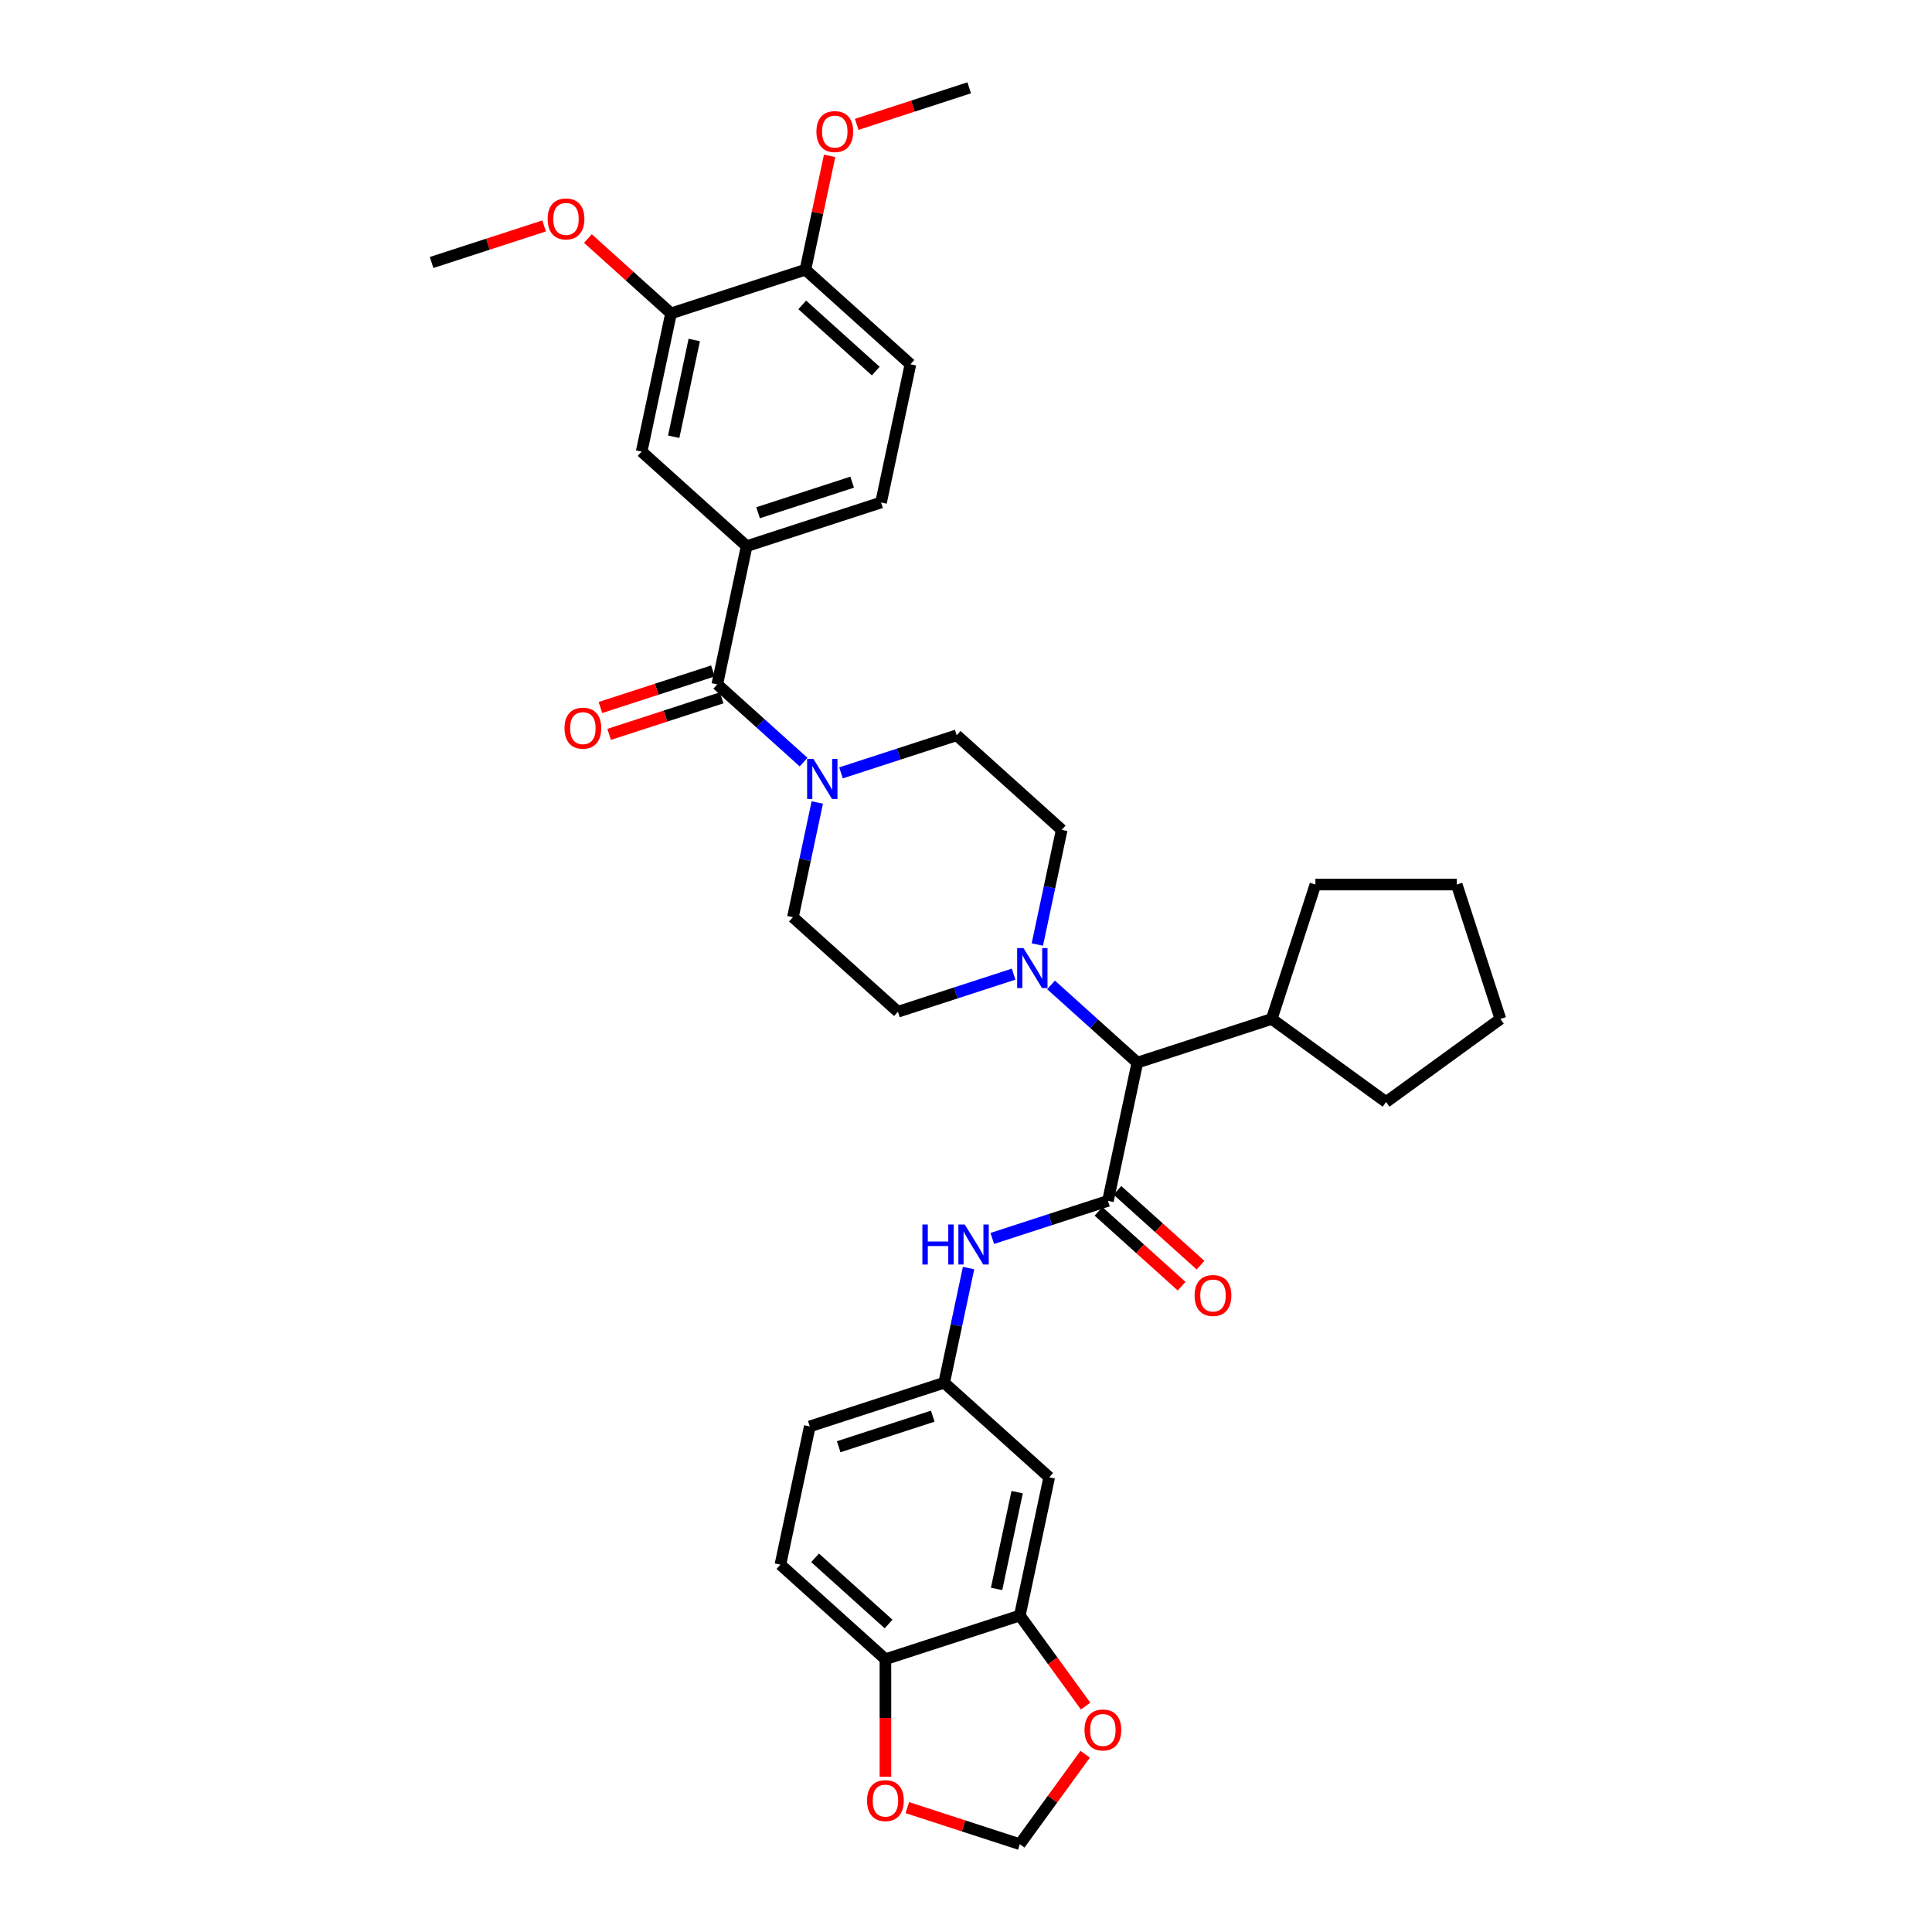 <?xml version='1.0' encoding='iso-8859-1'?>
<svg version='1.1' baseProfile='full'
              xmlns='http://www.w3.org/2000/svg'
                      xmlns:rdkit='http://www.rdkit.org/xml'
                      xmlns:xlink='http://www.w3.org/1999/xlink'
                  xml:space='preserve'
width='1000px' height='1000px' viewBox='0 0 1000 1000'>
<!-- END OF HEADER -->
<rect style='opacity:1.0;fill:#FFFFFF;stroke:none' width='1000' height='1000' x='0' y='0'> </rect>
<path class='bond-0' d='M 435.302,400.037 L 465.242,390.309' style='fill:none;fill-rule:evenodd;stroke:#0000FF;stroke-width:6px;stroke-linecap:butt;stroke-linejoin:miter;stroke-opacity:1' />
<path class='bond-0' d='M 465.242,390.309 L 495.182,380.581' style='fill:none;fill-rule:evenodd;stroke:#000000;stroke-width:6px;stroke-linecap:butt;stroke-linejoin:miter;stroke-opacity:1' />
<path class='bond-1' d='M 415.933,394.464 L 393.597,374.352' style='fill:none;fill-rule:evenodd;stroke:#0000FF;stroke-width:6px;stroke-linecap:butt;stroke-linejoin:miter;stroke-opacity:1' />
<path class='bond-1' d='M 393.597,374.352 L 371.261,354.241' style='fill:none;fill-rule:evenodd;stroke:#000000;stroke-width:6px;stroke-linecap:butt;stroke-linejoin:miter;stroke-opacity:1' />
<path class='bond-2' d='M 423.027,415.369 L 416.719,445.049' style='fill:none;fill-rule:evenodd;stroke:#0000FF;stroke-width:6px;stroke-linecap:butt;stroke-linejoin:miter;stroke-opacity:1' />
<path class='bond-2' d='M 416.719,445.049 L 410.41,474.729' style='fill:none;fill-rule:evenodd;stroke:#000000;stroke-width:6px;stroke-linecap:butt;stroke-linejoin:miter;stroke-opacity:1' />
<path class='bond-3' d='M 386.468,282.695 L 456.033,260.092' style='fill:none;fill-rule:evenodd;stroke:#000000;stroke-width:6px;stroke-linecap:butt;stroke-linejoin:miter;stroke-opacity:1' />
<path class='bond-3' d='M 392.382,265.391 L 441.077,249.569' style='fill:none;fill-rule:evenodd;stroke:#000000;stroke-width:6px;stroke-linecap:butt;stroke-linejoin:miter;stroke-opacity:1' />
<path class='bond-4' d='M 386.468,282.695 L 332.112,233.752' style='fill:none;fill-rule:evenodd;stroke:#000000;stroke-width:6px;stroke-linecap:butt;stroke-linejoin:miter;stroke-opacity:1' />
<path class='bond-5' d='M 386.468,282.695 L 371.261,354.241' style='fill:none;fill-rule:evenodd;stroke:#000000;stroke-width:6px;stroke-linecap:butt;stroke-linejoin:miter;stroke-opacity:1' />
<path class='bond-6' d='M 369.001,347.284 L 339.887,356.744' style='fill:none;fill-rule:evenodd;stroke:#000000;stroke-width:6px;stroke-linecap:butt;stroke-linejoin:miter;stroke-opacity:1' />
<path class='bond-6' d='M 339.887,356.744 L 310.774,366.203' style='fill:none;fill-rule:evenodd;stroke:#FF0000;stroke-width:6px;stroke-linecap:butt;stroke-linejoin:miter;stroke-opacity:1' />
<path class='bond-6' d='M 373.521,361.197 L 344.408,370.656' style='fill:none;fill-rule:evenodd;stroke:#000000;stroke-width:6px;stroke-linecap:butt;stroke-linejoin:miter;stroke-opacity:1' />
<path class='bond-6' d='M 344.408,370.656 L 315.294,380.116' style='fill:none;fill-rule:evenodd;stroke:#FF0000;stroke-width:6px;stroke-linecap:butt;stroke-linejoin:miter;stroke-opacity:1' />
<path class='bond-7' d='M 456.033,260.092 L 471.24,188.546' style='fill:none;fill-rule:evenodd;stroke:#000000;stroke-width:6px;stroke-linecap:butt;stroke-linejoin:miter;stroke-opacity:1' />
<path class='bond-8' d='M 471.24,188.546 L 416.883,139.603' style='fill:none;fill-rule:evenodd;stroke:#000000;stroke-width:6px;stroke-linecap:butt;stroke-linejoin:miter;stroke-opacity:1' />
<path class='bond-8' d='M 453.298,192.076 L 415.248,157.816' style='fill:none;fill-rule:evenodd;stroke:#000000;stroke-width:6px;stroke-linecap:butt;stroke-linejoin:miter;stroke-opacity:1' />
<path class='bond-9' d='M 573.48,621.558 L 543.54,631.286' style='fill:none;fill-rule:evenodd;stroke:#000000;stroke-width:6px;stroke-linecap:butt;stroke-linejoin:miter;stroke-opacity:1' />
<path class='bond-9' d='M 543.54,631.286 L 513.6,641.014' style='fill:none;fill-rule:evenodd;stroke:#0000FF;stroke-width:6px;stroke-linecap:butt;stroke-linejoin:miter;stroke-opacity:1' />
<path class='bond-10' d='M 568.586,626.994 L 590.096,646.361' style='fill:none;fill-rule:evenodd;stroke:#000000;stroke-width:6px;stroke-linecap:butt;stroke-linejoin:miter;stroke-opacity:1' />
<path class='bond-10' d='M 590.096,646.361 L 611.605,665.729' style='fill:none;fill-rule:evenodd;stroke:#FF0000;stroke-width:6px;stroke-linecap:butt;stroke-linejoin:miter;stroke-opacity:1' />
<path class='bond-10' d='M 578.375,616.123 L 599.884,635.49' style='fill:none;fill-rule:evenodd;stroke:#000000;stroke-width:6px;stroke-linecap:butt;stroke-linejoin:miter;stroke-opacity:1' />
<path class='bond-10' d='M 599.884,635.49 L 621.394,654.857' style='fill:none;fill-rule:evenodd;stroke:#FF0000;stroke-width:6px;stroke-linecap:butt;stroke-linejoin:miter;stroke-opacity:1' />
<path class='bond-11' d='M 573.48,621.558 L 588.688,550.013' style='fill:none;fill-rule:evenodd;stroke:#000000;stroke-width:6px;stroke-linecap:butt;stroke-linejoin:miter;stroke-opacity:1' />
<path class='bond-12' d='M 501.326,656.347 L 495.017,686.027' style='fill:none;fill-rule:evenodd;stroke:#0000FF;stroke-width:6px;stroke-linecap:butt;stroke-linejoin:miter;stroke-opacity:1' />
<path class='bond-12' d='M 495.017,686.027 L 488.708,715.707' style='fill:none;fill-rule:evenodd;stroke:#000000;stroke-width:6px;stroke-linecap:butt;stroke-linejoin:miter;stroke-opacity:1' />
<path class='bond-13' d='M 403.937,809.855 L 458.293,858.798' style='fill:none;fill-rule:evenodd;stroke:#000000;stroke-width:6px;stroke-linecap:butt;stroke-linejoin:miter;stroke-opacity:1' />
<path class='bond-13' d='M 421.879,806.326 L 459.928,840.586' style='fill:none;fill-rule:evenodd;stroke:#000000;stroke-width:6px;stroke-linecap:butt;stroke-linejoin:miter;stroke-opacity:1' />
<path class='bond-14' d='M 403.937,809.855 L 419.144,738.31' style='fill:none;fill-rule:evenodd;stroke:#000000;stroke-width:6px;stroke-linecap:butt;stroke-linejoin:miter;stroke-opacity:1' />
<path class='bond-15' d='M 419.144,738.31 L 488.708,715.707' style='fill:none;fill-rule:evenodd;stroke:#000000;stroke-width:6px;stroke-linecap:butt;stroke-linejoin:miter;stroke-opacity:1' />
<path class='bond-15' d='M 434.099,748.832 L 482.794,733.01' style='fill:none;fill-rule:evenodd;stroke:#000000;stroke-width:6px;stroke-linecap:butt;stroke-linejoin:miter;stroke-opacity:1' />
<path class='bond-16' d='M 524.647,504.216 L 494.707,513.944' style='fill:none;fill-rule:evenodd;stroke:#0000FF;stroke-width:6px;stroke-linecap:butt;stroke-linejoin:miter;stroke-opacity:1' />
<path class='bond-16' d='M 494.707,513.944 L 464.767,523.672' style='fill:none;fill-rule:evenodd;stroke:#000000;stroke-width:6px;stroke-linecap:butt;stroke-linejoin:miter;stroke-opacity:1' />
<path class='bond-17' d='M 544.015,509.789 L 566.352,529.901' style='fill:none;fill-rule:evenodd;stroke:#0000FF;stroke-width:6px;stroke-linecap:butt;stroke-linejoin:miter;stroke-opacity:1' />
<path class='bond-17' d='M 566.352,529.901 L 588.688,550.013' style='fill:none;fill-rule:evenodd;stroke:#000000;stroke-width:6px;stroke-linecap:butt;stroke-linejoin:miter;stroke-opacity:1' />
<path class='bond-18' d='M 536.921,488.884 L 543.23,459.204' style='fill:none;fill-rule:evenodd;stroke:#0000FF;stroke-width:6px;stroke-linecap:butt;stroke-linejoin:miter;stroke-opacity:1' />
<path class='bond-18' d='M 543.23,459.204 L 549.539,429.524' style='fill:none;fill-rule:evenodd;stroke:#000000;stroke-width:6px;stroke-linecap:butt;stroke-linejoin:miter;stroke-opacity:1' />
<path class='bond-19' d='M 410.41,474.729 L 464.767,523.672' style='fill:none;fill-rule:evenodd;stroke:#000000;stroke-width:6px;stroke-linecap:butt;stroke-linejoin:miter;stroke-opacity:1' />
<path class='bond-20' d='M 588.688,550.013 L 658.252,527.41' style='fill:none;fill-rule:evenodd;stroke:#000000;stroke-width:6px;stroke-linecap:butt;stroke-linejoin:miter;stroke-opacity:1' />
<path class='bond-21' d='M 658.252,527.41 L 680.855,457.845' style='fill:none;fill-rule:evenodd;stroke:#000000;stroke-width:6px;stroke-linecap:butt;stroke-linejoin:miter;stroke-opacity:1' />
<path class='bond-22' d='M 658.252,527.41 L 717.427,570.403' style='fill:none;fill-rule:evenodd;stroke:#000000;stroke-width:6px;stroke-linecap:butt;stroke-linejoin:miter;stroke-opacity:1' />
<path class='bond-23' d='M 680.855,457.845 L 753.999,457.845' style='fill:none;fill-rule:evenodd;stroke:#000000;stroke-width:6px;stroke-linecap:butt;stroke-linejoin:miter;stroke-opacity:1' />
<path class='bond-24' d='M 753.999,457.845 L 776.602,527.41' style='fill:none;fill-rule:evenodd;stroke:#000000;stroke-width:6px;stroke-linecap:butt;stroke-linejoin:miter;stroke-opacity:1' />
<path class='bond-25' d='M 776.602,527.41 L 717.427,570.403' style='fill:none;fill-rule:evenodd;stroke:#000000;stroke-width:6px;stroke-linecap:butt;stroke-linejoin:miter;stroke-opacity:1' />
<path class='bond-26' d='M 549.539,429.524 L 495.182,380.581' style='fill:none;fill-rule:evenodd;stroke:#000000;stroke-width:6px;stroke-linecap:butt;stroke-linejoin:miter;stroke-opacity:1' />
<path class='bond-27' d='M 488.708,715.707 L 543.065,764.65' style='fill:none;fill-rule:evenodd;stroke:#000000;stroke-width:6px;stroke-linecap:butt;stroke-linejoin:miter;stroke-opacity:1' />
<path class='bond-28' d='M 543.065,764.65 L 527.858,836.196' style='fill:none;fill-rule:evenodd;stroke:#000000;stroke-width:6px;stroke-linecap:butt;stroke-linejoin:miter;stroke-opacity:1' />
<path class='bond-28' d='M 526.475,772.34 L 515.83,822.422' style='fill:none;fill-rule:evenodd;stroke:#000000;stroke-width:6px;stroke-linecap:butt;stroke-linejoin:miter;stroke-opacity:1' />
<path class='bond-29' d='M 458.293,858.798 L 527.858,836.196' style='fill:none;fill-rule:evenodd;stroke:#000000;stroke-width:6px;stroke-linecap:butt;stroke-linejoin:miter;stroke-opacity:1' />
<path class='bond-30' d='M 458.293,858.798 L 458.293,889.219' style='fill:none;fill-rule:evenodd;stroke:#000000;stroke-width:6px;stroke-linecap:butt;stroke-linejoin:miter;stroke-opacity:1' />
<path class='bond-30' d='M 458.293,889.219 L 458.293,919.64' style='fill:none;fill-rule:evenodd;stroke:#FF0000;stroke-width:6px;stroke-linecap:butt;stroke-linejoin:miter;stroke-opacity:1' />
<path class='bond-31' d='M 527.858,836.196 L 544.885,859.632' style='fill:none;fill-rule:evenodd;stroke:#000000;stroke-width:6px;stroke-linecap:butt;stroke-linejoin:miter;stroke-opacity:1' />
<path class='bond-31' d='M 544.885,859.632 L 561.912,883.068' style='fill:none;fill-rule:evenodd;stroke:#FF0000;stroke-width:6px;stroke-linecap:butt;stroke-linejoin:miter;stroke-opacity:1' />
<path class='bond-32' d='M 561.678,907.995 L 544.768,931.27' style='fill:none;fill-rule:evenodd;stroke:#FF0000;stroke-width:6px;stroke-linecap:butt;stroke-linejoin:miter;stroke-opacity:1' />
<path class='bond-32' d='M 544.768,931.27 L 527.858,954.545' style='fill:none;fill-rule:evenodd;stroke:#000000;stroke-width:6px;stroke-linecap:butt;stroke-linejoin:miter;stroke-opacity:1' />
<path class='bond-33' d='M 527.858,954.545 L 498.744,945.086' style='fill:none;fill-rule:evenodd;stroke:#000000;stroke-width:6px;stroke-linecap:butt;stroke-linejoin:miter;stroke-opacity:1' />
<path class='bond-33' d='M 498.744,945.086 L 469.631,935.626' style='fill:none;fill-rule:evenodd;stroke:#FF0000;stroke-width:6px;stroke-linecap:butt;stroke-linejoin:miter;stroke-opacity:1' />
<path class='bond-34' d='M 416.883,139.603 L 347.319,162.206' style='fill:none;fill-rule:evenodd;stroke:#000000;stroke-width:6px;stroke-linecap:butt;stroke-linejoin:miter;stroke-opacity:1' />
<path class='bond-35' d='M 416.883,139.603 L 423.146,110.143' style='fill:none;fill-rule:evenodd;stroke:#000000;stroke-width:6px;stroke-linecap:butt;stroke-linejoin:miter;stroke-opacity:1' />
<path class='bond-35' d='M 423.146,110.143 L 429.408,80.682' style='fill:none;fill-rule:evenodd;stroke:#FF0000;stroke-width:6px;stroke-linecap:butt;stroke-linejoin:miter;stroke-opacity:1' />
<path class='bond-36' d='M 332.112,233.752 L 347.319,162.206' style='fill:none;fill-rule:evenodd;stroke:#000000;stroke-width:6px;stroke-linecap:butt;stroke-linejoin:miter;stroke-opacity:1' />
<path class='bond-36' d='M 348.702,226.061 L 359.347,175.979' style='fill:none;fill-rule:evenodd;stroke:#000000;stroke-width:6px;stroke-linecap:butt;stroke-linejoin:miter;stroke-opacity:1' />
<path class='bond-37' d='M 347.319,162.206 L 325.81,142.839' style='fill:none;fill-rule:evenodd;stroke:#000000;stroke-width:6px;stroke-linecap:butt;stroke-linejoin:miter;stroke-opacity:1' />
<path class='bond-37' d='M 325.81,142.839 L 304.3,123.471' style='fill:none;fill-rule:evenodd;stroke:#FF0000;stroke-width:6px;stroke-linecap:butt;stroke-linejoin:miter;stroke-opacity:1' />
<path class='bond-38' d='M 281.625,116.947 L 252.512,126.406' style='fill:none;fill-rule:evenodd;stroke:#FF0000;stroke-width:6px;stroke-linecap:butt;stroke-linejoin:miter;stroke-opacity:1' />
<path class='bond-38' d='M 252.512,126.406 L 223.398,135.866' style='fill:none;fill-rule:evenodd;stroke:#000000;stroke-width:6px;stroke-linecap:butt;stroke-linejoin:miter;stroke-opacity:1' />
<path class='bond-39' d='M 443.428,64.374 L 472.542,54.914' style='fill:none;fill-rule:evenodd;stroke:#FF0000;stroke-width:6px;stroke-linecap:butt;stroke-linejoin:miter;stroke-opacity:1' />
<path class='bond-39' d='M 472.542,54.914 L 501.655,45.455' style='fill:none;fill-rule:evenodd;stroke:#000000;stroke-width:6px;stroke-linecap:butt;stroke-linejoin:miter;stroke-opacity:1' />
<path  class='atom-0' d='M 421.039 392.826
L 427.827 403.798
Q 428.499 404.88, 429.582 406.841
Q 430.665 408.801, 430.723 408.918
L 430.723 392.826
L 433.473 392.826
L 433.473 413.541
L 430.635 413.541
L 423.35 401.545
Q 422.502 400.141, 421.595 398.532
Q 420.717 396.922, 420.454 396.425
L 420.454 413.541
L 417.762 413.541
L 417.762 392.826
L 421.039 392.826
' fill='#0000FF'/>
<path  class='atom-3' d='M 292.188 376.902
Q 292.188 371.928, 294.646 369.149
Q 297.103 366.369, 301.697 366.369
Q 306.29 366.369, 308.748 369.149
Q 311.205 371.928, 311.205 376.902
Q 311.205 381.934, 308.718 384.801
Q 306.232 387.639, 301.697 387.639
Q 297.132 387.639, 294.646 384.801
Q 292.188 381.963, 292.188 376.902
M 301.697 385.299
Q 304.856 385.299, 306.553 383.192
Q 308.28 381.056, 308.28 376.902
Q 308.28 372.835, 306.553 370.787
Q 304.856 368.71, 301.697 368.71
Q 298.537 368.71, 296.811 370.758
Q 295.114 372.806, 295.114 376.902
Q 295.114 381.086, 296.811 383.192
Q 298.537 385.299, 301.697 385.299
' fill='#FF0000'/>
<path  class='atom-7' d='M 477.423 633.804
L 480.232 633.804
L 480.232 642.61
L 490.823 642.61
L 490.823 633.804
L 493.632 633.804
L 493.632 654.518
L 490.823 654.518
L 490.823 644.951
L 480.232 644.951
L 480.232 654.518
L 477.423 654.518
L 477.423 633.804
' fill='#0000FF'/>
<path  class='atom-7' d='M 499.337 633.804
L 506.125 644.776
Q 506.798 645.858, 507.88 647.818
Q 508.963 649.779, 509.021 649.896
L 509.021 633.804
L 511.772 633.804
L 511.772 654.518
L 508.934 654.518
L 501.648 642.523
Q 500.8 641.118, 499.893 639.509
Q 499.015 637.9, 498.752 637.403
L 498.752 654.518
L 496.06 654.518
L 496.06 633.804
L 499.337 633.804
' fill='#0000FF'/>
<path  class='atom-8' d='M 618.328 670.56
Q 618.328 665.586, 620.786 662.807
Q 623.243 660.027, 627.837 660.027
Q 632.43 660.027, 634.888 662.807
Q 637.346 665.586, 637.346 670.56
Q 637.346 675.592, 634.859 678.459
Q 632.372 681.297, 627.837 681.297
Q 623.273 681.297, 620.786 678.459
Q 618.328 675.621, 618.328 670.56
M 627.837 678.957
Q 630.997 678.957, 632.694 676.85
Q 634.42 674.714, 634.42 670.56
Q 634.42 666.493, 632.694 664.445
Q 630.997 662.368, 627.837 662.368
Q 624.677 662.368, 622.951 664.416
Q 621.254 666.464, 621.254 670.56
Q 621.254 674.744, 622.951 676.85
Q 624.677 678.957, 627.837 678.957
' fill='#FF0000'/>
<path  class='atom-11' d='M 529.752 490.712
L 536.54 501.684
Q 537.213 502.766, 538.295 504.727
Q 539.378 506.687, 539.436 506.804
L 539.436 490.712
L 542.187 490.712
L 542.187 511.427
L 539.349 511.427
L 532.064 499.431
Q 531.215 498.027, 530.308 496.418
Q 529.43 494.808, 529.167 494.311
L 529.167 511.427
L 526.475 511.427
L 526.475 490.712
L 529.752 490.712
' fill='#0000FF'/>
<path  class='atom-26' d='M 561.342 895.429
Q 561.342 890.455, 563.8 887.676
Q 566.257 884.896, 570.851 884.896
Q 575.444 884.896, 577.902 887.676
Q 580.359 890.455, 580.359 895.429
Q 580.359 900.461, 577.873 903.329
Q 575.386 906.167, 570.851 906.167
Q 566.286 906.167, 563.8 903.329
Q 561.342 900.491, 561.342 895.429
M 570.851 903.826
Q 574.011 903.826, 575.707 901.719
Q 577.434 899.584, 577.434 895.429
Q 577.434 891.362, 575.707 889.314
Q 574.011 887.237, 570.851 887.237
Q 567.691 887.237, 565.965 889.285
Q 564.268 891.333, 564.268 895.429
Q 564.268 899.613, 565.965 901.719
Q 567.691 903.826, 570.851 903.826
' fill='#FF0000'/>
<path  class='atom-28' d='M 448.785 932.001
Q 448.785 927.027, 451.242 924.248
Q 453.7 921.468, 458.293 921.468
Q 462.887 921.468, 465.344 924.248
Q 467.802 927.027, 467.802 932.001
Q 467.802 937.033, 465.315 939.901
Q 462.828 942.739, 458.293 942.739
Q 453.729 942.739, 451.242 939.901
Q 448.785 937.063, 448.785 932.001
M 458.293 940.398
Q 461.453 940.398, 463.15 938.292
Q 464.876 936.156, 464.876 932.001
Q 464.876 927.934, 463.15 925.886
Q 461.453 923.809, 458.293 923.809
Q 455.134 923.809, 453.407 925.857
Q 451.71 927.905, 451.71 932.001
Q 451.71 936.185, 453.407 938.292
Q 455.134 940.398, 458.293 940.398
' fill='#FF0000'/>
<path  class='atom-32' d='M 283.454 113.321
Q 283.454 108.348, 285.911 105.568
Q 288.369 102.789, 292.963 102.789
Q 297.556 102.789, 300.014 105.568
Q 302.471 108.348, 302.471 113.321
Q 302.471 118.354, 299.984 121.221
Q 297.497 124.059, 292.963 124.059
Q 288.398 124.059, 285.911 121.221
Q 283.454 118.383, 283.454 113.321
M 292.963 121.718
Q 296.122 121.718, 297.819 119.612
Q 299.545 117.476, 299.545 113.321
Q 299.545 109.255, 297.819 107.207
Q 296.122 105.129, 292.963 105.129
Q 289.803 105.129, 288.076 107.177
Q 286.38 109.225, 286.38 113.321
Q 286.38 117.505, 288.076 119.612
Q 289.803 121.718, 292.963 121.718
' fill='#FF0000'/>
<path  class='atom-33' d='M 422.582 68.116
Q 422.582 63.142, 425.04 60.363
Q 427.498 57.583, 432.091 57.583
Q 436.684 57.583, 439.142 60.363
Q 441.6 63.142, 441.6 68.116
Q 441.6 73.148, 439.113 76.015
Q 436.626 78.853, 432.091 78.853
Q 427.527 78.853, 425.04 76.015
Q 422.582 73.177, 422.582 68.116
M 432.091 76.513
Q 435.251 76.513, 436.948 74.406
Q 438.674 72.27, 438.674 68.116
Q 438.674 64.049, 436.948 62.001
Q 435.251 59.924, 432.091 59.924
Q 428.931 59.924, 427.205 61.972
Q 425.508 64.02, 425.508 68.116
Q 425.508 72.3, 427.205 74.406
Q 428.931 76.513, 432.091 76.513
' fill='#FF0000'/>
</svg>
